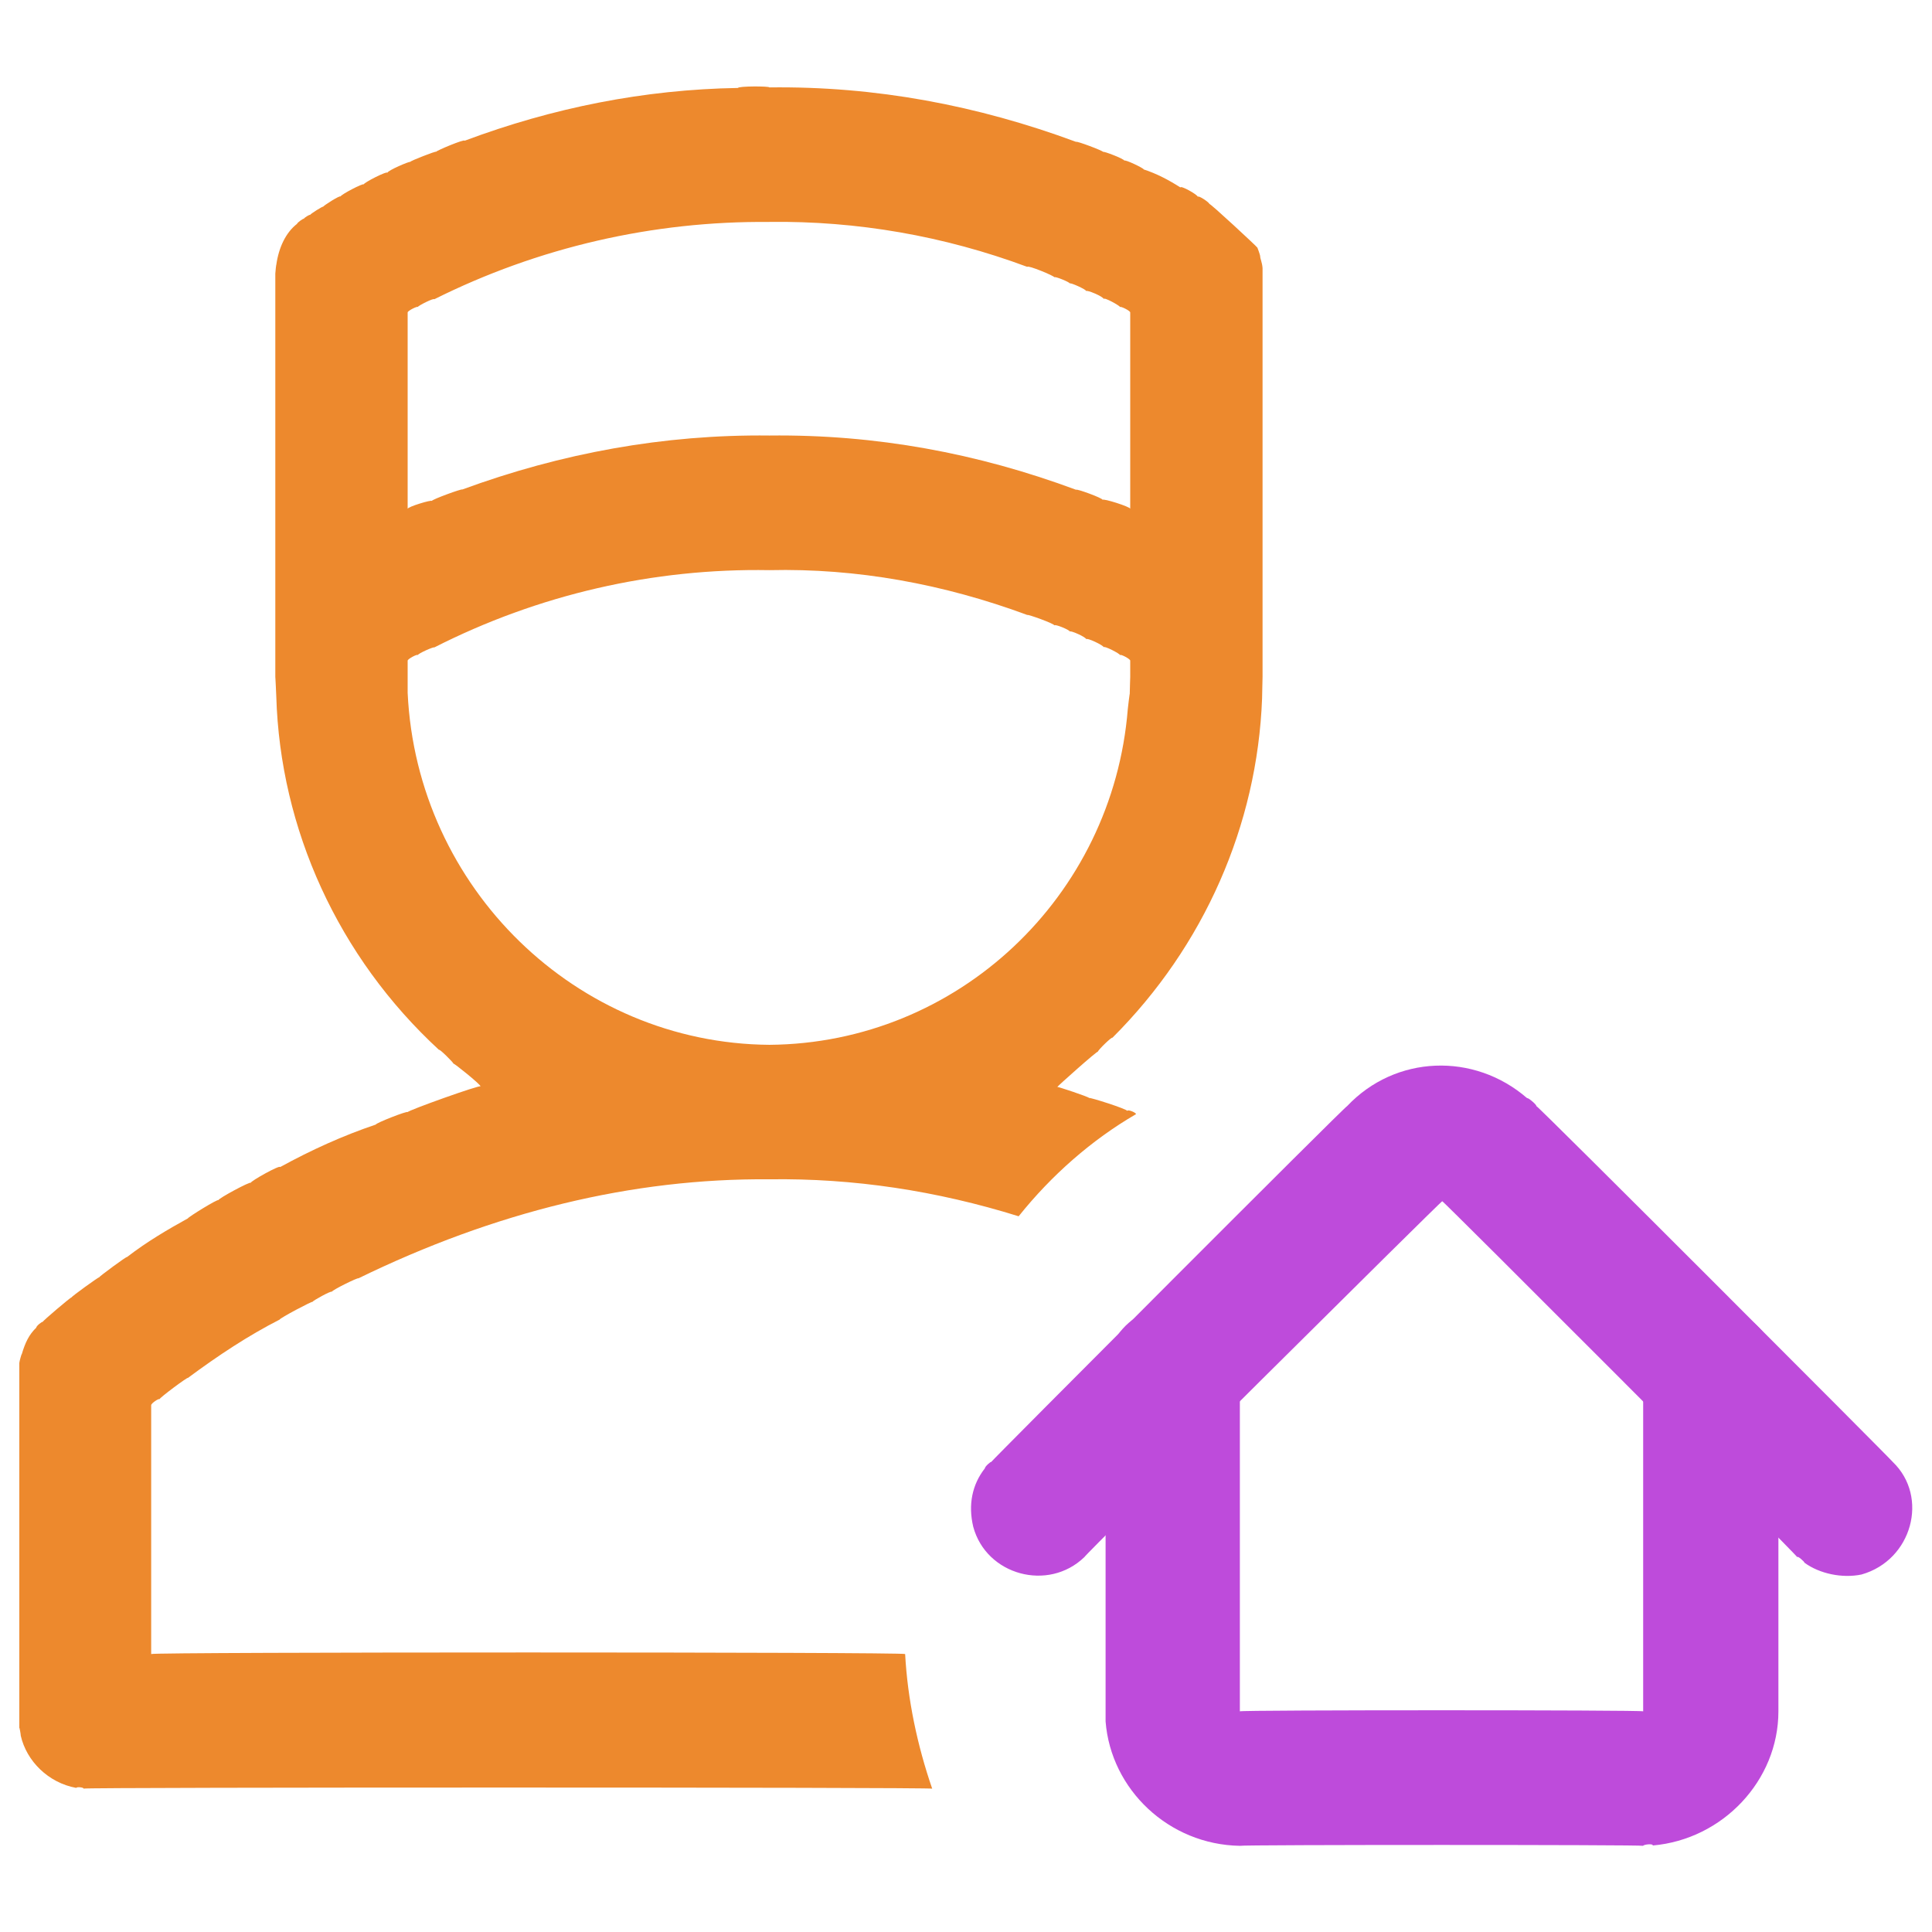 <svg xmlns="http://www.w3.org/2000/svg" version="1.1" xmlns:xlink="http://www.w3.org/1999/xlink" width="100%" height="100%" id="svgWorkerArea" viewBox="0 0 400 400" xmlns:artdraw="https://artdraw.muisca.co" style="background: white;"><defs id="defsdoc"><pattern id="patternBool" x="0" y="0" width="10" height="10" patternUnits="userSpaceOnUse" patternTransform="rotate(35)"><circle cx="5" cy="5" r="4" style="stroke: none;fill: #ff000070;"></circle></pattern></defs><g id="fileImp-109721003" class="cosito"><path id="pathImp-861068642" fill="#ED892D" class="grouped" d="M159.3 18.097C181.3 17.818 202.4 21.818 222.8 29.374 222.8 29.118 228.4 31.218 228.4 31.462 228.4 31.218 232.8 32.918 232.8 33.272 232.8 32.918 236.8 34.818 236.8 35.082 239.4 35.918 241.9 37.218 244.4 38.813 244.4 38.318 248 40.318 248 40.762 248 40.318 250.4 41.918 250.4 42.238 250.4 41.918 260.3 51.118 260.3 51.245 260.3 51.118 260.9 52.818 260.9 52.986 260.9 53.618 261.3 54.218 261.4 55.519 261.4 55.318 261.4 56.418 261.4 56.8 261.4 56.418 261.4 139.918 261.4 140.193 261.4 139.918 261.3 144.418 261.3 144.634 260.3 170.818 249.3 195.918 230.3 214.87 230.3 214.518 227.3 217.418 227.3 217.752 227.3 217.418 218.9 224.918 218.9 225.047 218.9 224.918 225.5 227.118 225.5 227.331 225.5 227.118 233.4 229.618 233.4 230.018 233.4 229.618 235.2 230.318 235.2 230.672 226 236.018 217.7 243.318 210.9 251.819 193.9 246.518 176.7 243.918 159.3 244.162 130.9 243.918 102.4 250.918 74.2 264.669 74.2 264.418 68.7 267.118 68.7 267.454 68.7 267.118 64.7 269.318 64.7 269.542 64.7 269.318 57.9 272.918 57.9 273.204 51.4 276.518 45.2 280.618 38.9 285.288 38.9 285.018 33 289.418 33 289.715 33 289.418 31.3 290.518 31.3 290.926 31.3 290.518 31.3 342.018 31.3 342.452 31.3 342.018 187.4 342.018 187.4 342.452 187.9 351.818 189.9 361.318 193 370.324 193 370.018 17.3 370.018 17.3 370.31 17.3 370.018 15.8 369.918 15.8 370.17 10 369.118 5.5 364.618 4.3 359.367 4.3 359.018 4 357.418 4 357.78 4 357.418 4 355.818 4 356.053 4 355.818 4 283.818 4 284.16 4 283.818 4 281.918 4 282.183 4 281.918 4.5 280.118 4.5 280.401 5.2 278.018 6 276.318 7.5 274.888 7.5 274.518 8.8 273.518 8.8 273.719 8.8 273.518 14.8 268.418 14.8 268.623 14.8 268.418 20.5 264.318 20.5 264.475 20.5 264.318 26.3 260.018 26.3 260.256 30.5 257.018 34.8 254.518 38.9 252.251 38.9 252.018 45.2 248.118 45.2 248.492 45.2 248.118 51.9 244.518 51.9 244.9 51.9 244.518 58 241.118 58 241.629 64.4 238.118 71 235.118 77.8 232.83 77.8 232.518 84.4 229.918 84.4 230.254 84.4 229.918 99.5 224.518 99.5 224.922 99.5 224.518 93.9 220.018 93.9 220.231 93.9 220.018 90.9 217.018 90.9 217.376 70 198.118 58 171.618 57.2 144.161 57.2 143.818 57 139.918 57 140.151 57 139.918 57 56.318 57 56.661 57 56.318 57.2 54.618 57.2 54.865 57.7 51.218 59.2 48.118 61.5 46.345 61.5 46.118 62.9 45.118 62.9 45.314 62.9 45.118 64.2 44.318 64.2 44.507 64.2 44.318 66.9 42.618 66.9 42.808 66.9 42.618 70.5 40.318 70.5 40.692 70.5 40.318 75.3 37.818 75.3 38.186 75.3 37.818 80.2 35.318 80.2 35.778 80.2 35.318 84.9 33.318 84.9 33.536 84.9 33.318 90.3 31.218 90.3 31.42 90.3 31.218 96.2 28.718 96.2 29.137 114.4 22.318 133.4 18.518 152.8 18.208 152.8 17.818 159.3 17.818 159.3 18.097 159.3 17.818 159.3 17.818 159.3 18.097M159.3 118.043C135.2 117.618 111.4 123.118 89.9 134.053 89.9 133.818 86.5 135.318 86.5 135.64 86.5 135.318 84.4 136.418 84.4 136.782 84.4 136.418 84.4 139.818 84.4 140.095 84.4 139.818 84.4 143.118 84.4 143.451 86.3 183.818 119.3 216.018 159.3 216.318 198.3 216.018 230.4 185.618 233.5 146.778 233.5 146.618 233.9 143.418 233.9 143.673 233.9 143.418 234 139.918 234 140.29 234 139.918 234 136.418 234 136.768 234 136.418 231.9 135.318 231.9 135.654 231.9 135.318 228.5 133.618 228.5 133.998 228.5 133.618 224.9 131.918 224.9 132.355 224.9 131.918 221.5 130.418 221.5 130.768 221.5 130.418 218.3 129.118 218.3 129.487 218.3 129.118 212.7 127.118 212.7 127.329 195.4 120.918 177.4 117.618 159.3 118.043 159.3 117.618 159.3 117.618 159.3 118.043M159.3 45.955C135.2 45.718 111.4 51.218 89.9 61.965 89.9 61.618 86.5 63.318 86.5 63.566 86.5 63.318 84.4 64.318 84.4 64.694 84.4 64.318 84.4 104.918 84.4 105.346 84.4 104.918 89.4 103.418 89.4 103.717 89.4 103.418 95.7 101.118 95.7 101.35 116.2 93.818 137.5 89.918 159.3 90.171 181.3 89.918 202.4 93.818 222.8 101.406 222.8 101.118 228.3 103.118 228.3 103.495 228.3 103.118 234 104.918 234 105.332 234 104.918 234 64.318 234 64.694 234 64.318 231.9 63.318 231.9 63.58 231.9 63.318 228.5 61.418 228.5 61.909 228.5 61.418 224.9 59.918 224.9 60.281 224.9 59.918 221.5 58.418 221.5 58.694 221.5 58.418 218.3 57.118 218.3 57.413 218.3 57.118 212.7 54.818 212.7 55.255 195.4 48.818 177.4 45.718 159.3 45.941 159.3 45.718 159.3 45.718 159.3 45.955"></path><path id="pathImp-430428848" fill="#BE4BDB" class="grouped" d="M278.9 229.015C288.9 218.418 305.2 217.818 316.2 227.386 316.2 227.118 318.1 228.618 318.1 229.015 318.1 228.618 391.9 302.518 391.9 302.704 399.4 309.918 395.9 323.018 385.4 325.986 381.4 326.818 376.7 325.818 373.6 323.546 373.6 323.318 372.1 322.018 372.1 322.39 372.1 322.018 298.6 248.418 298.6 248.701 298.6 248.418 224.5 322.018 224.5 322.39 217 329.618 204.2 326.118 201.5 316.109 200.4 311.518 201.3 307.318 203.9 304.013 203.9 303.618 205.2 302.518 205.2 302.704 205.2 302.518 278.9 228.618 278.9 229.015 278.9 228.618 278.9 228.618 278.9 229.015"></path><path id="pathImp-53226321" fill="#BE4BDB" class="grouped" d="M354.2 270.781C361.2 270.518 367.1 275.818 368.1 283.074 368.1 282.618 368.2 284.418 368.2 284.703 368.2 284.418 368.2 354.018 368.2 354.313 368.2 368.618 356.7 380.818 342.2 382.087 342.2 381.618 340.2 381.918 340.2 382.157 340.2 381.918 256.7 381.918 256.7 382.157 242 381.918 230 370.518 228.9 356.401 228.9 356.018 228.9 354.018 228.9 354.313 228.9 354.018 228.9 284.418 228.9 284.703 228.9 273.518 240.4 267.018 249.8 272.67 253.5 274.518 256 278.418 256.7 283.074 256.7 282.618 256.7 284.418 256.7 284.703 256.7 284.418 256.7 354.018 256.7 354.313 256.7 354.018 340.2 354.018 340.2 354.313 340.2 354.018 340.2 284.418 340.2 284.703 340.2 276.618 346.4 270.518 354.2 270.781 354.2 270.518 354.2 270.518 354.2 270.781"></path></g></svg>